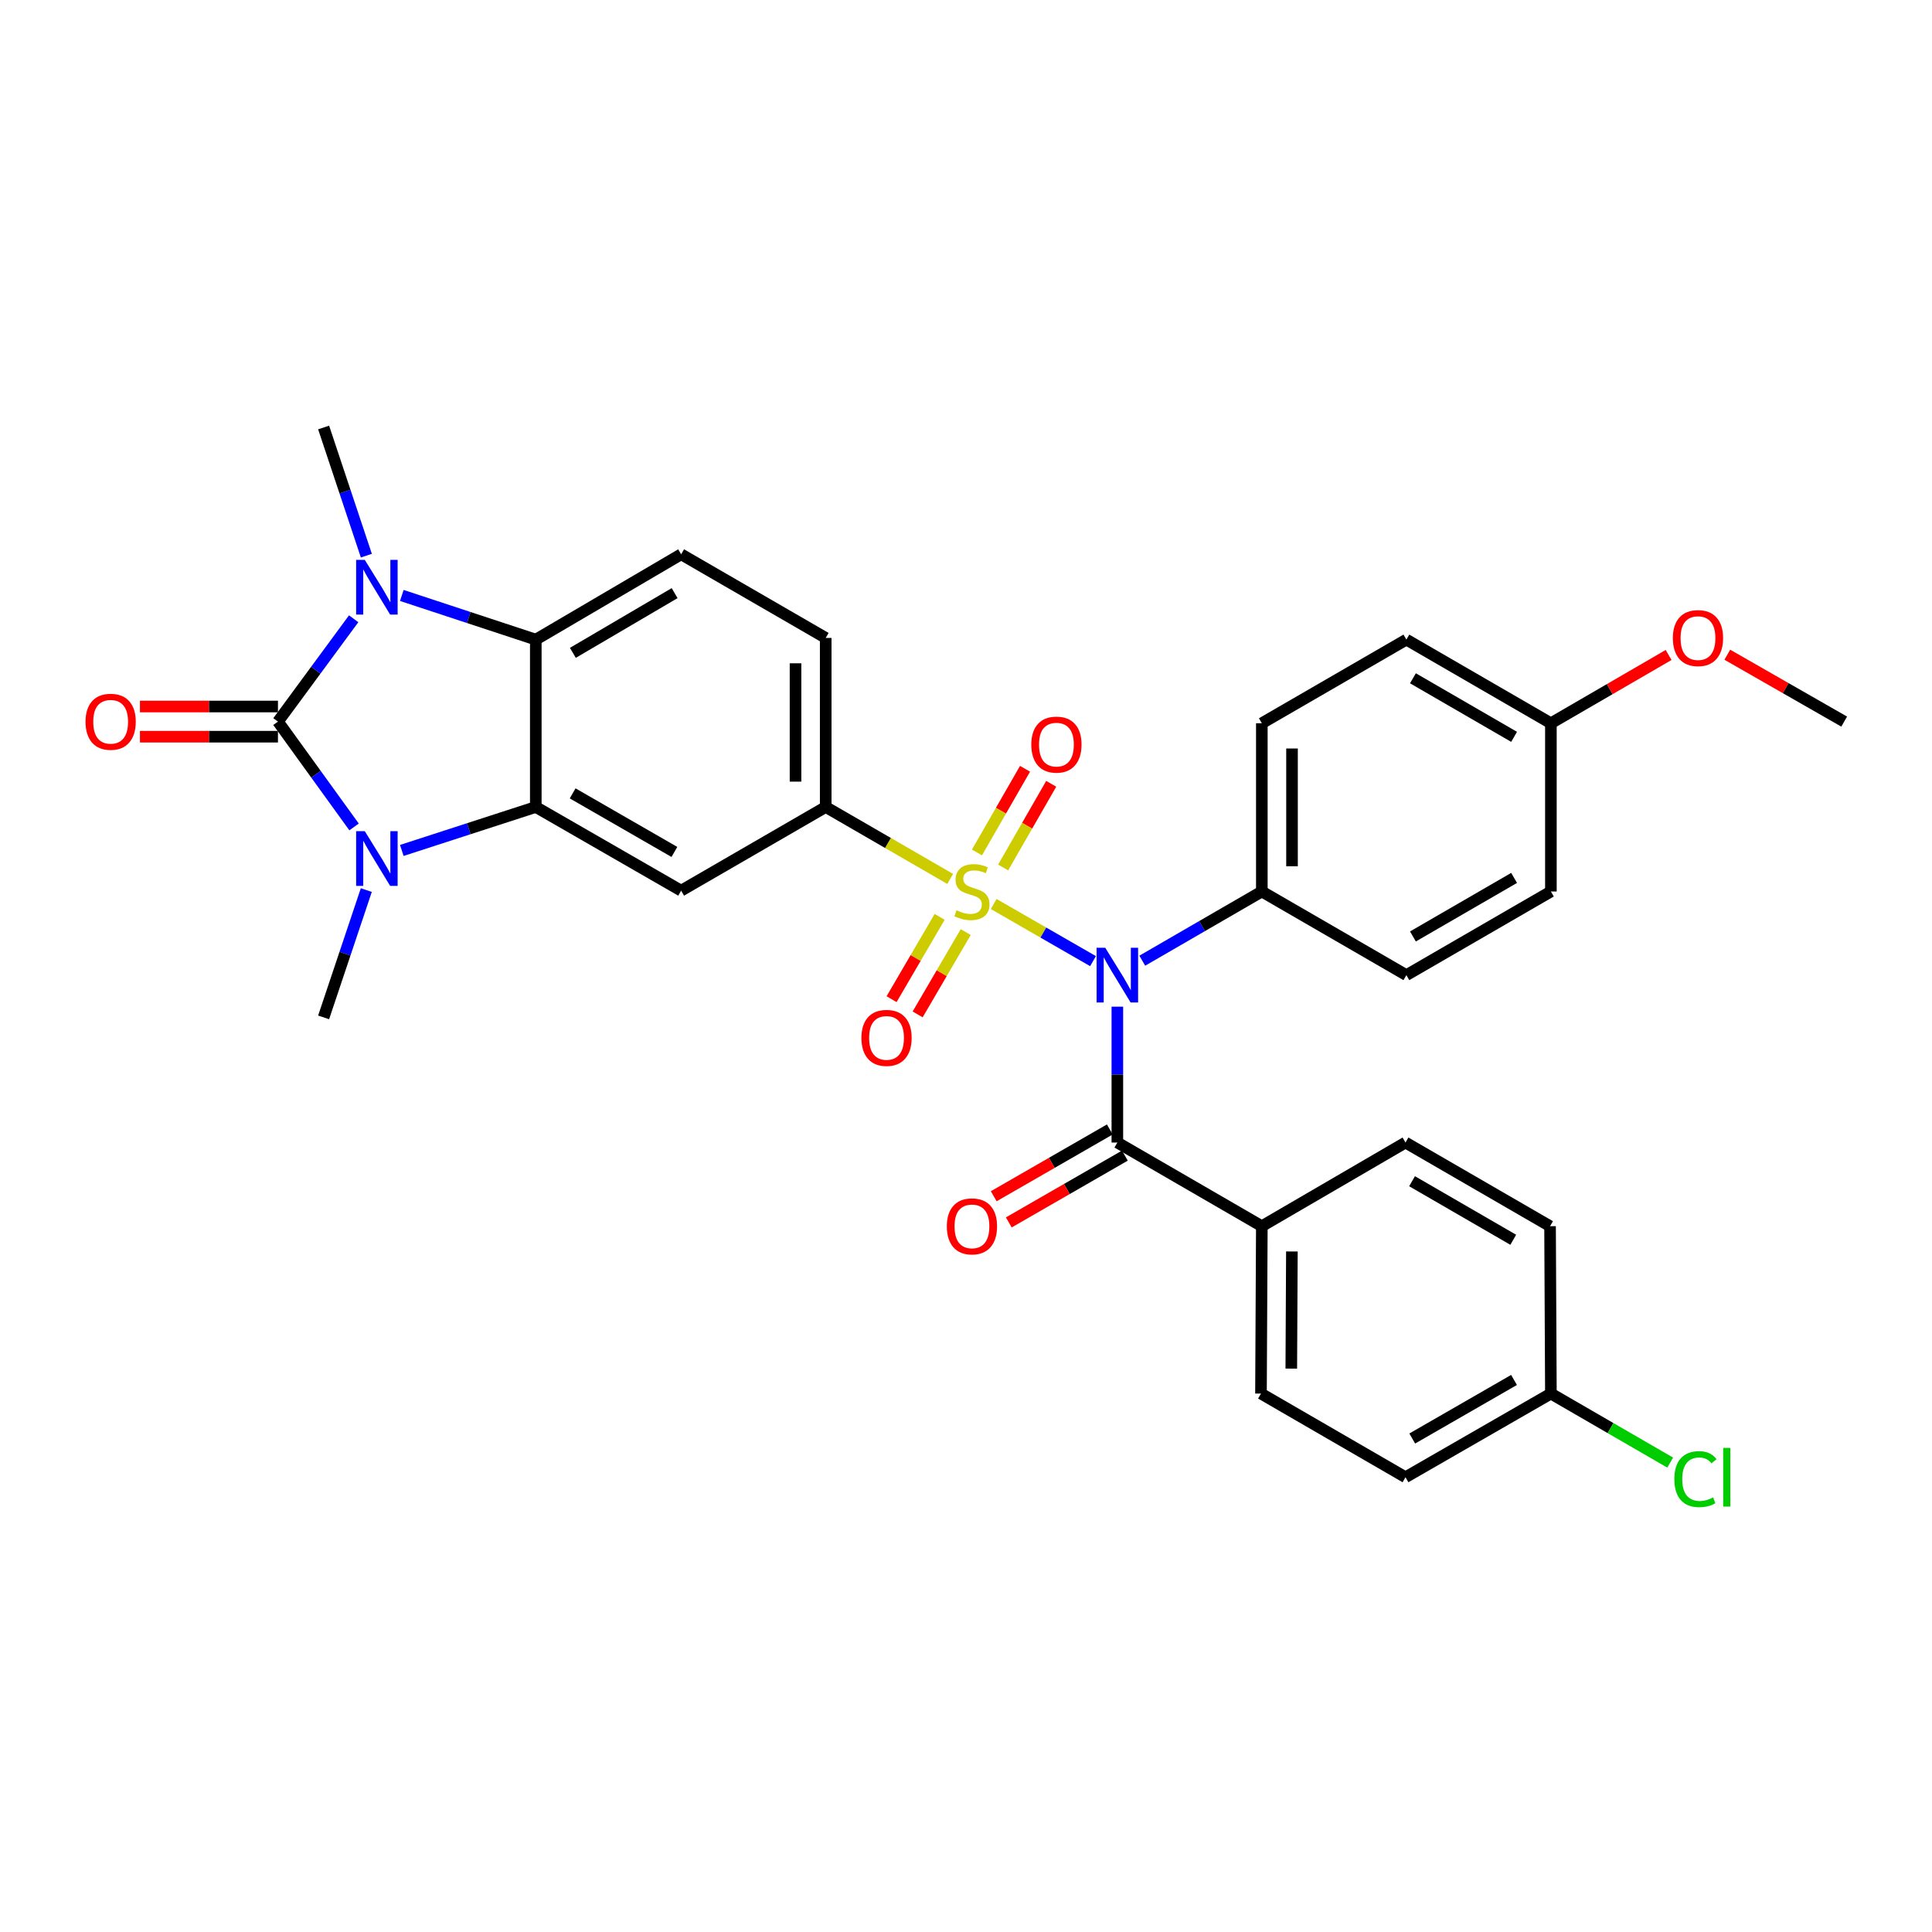 <?xml version='1.0' encoding='iso-8859-1'?>
<svg version='1.1' baseProfile='full'
              xmlns='http://www.w3.org/2000/svg'
                      xmlns:rdkit='http://www.rdkit.org/xml'
                      xmlns:xlink='http://www.w3.org/1999/xlink'
                  xml:space='preserve'
width='1000px' height='1000px' viewBox='0 0 1000 1000'>
<!-- END OF HEADER -->
<rect style='opacity:1.0;fill:#FFFFFF;stroke:none' width='1000' height='1000' x='0' y='0'> </rect>
<path class='bond-1' d='M 514.329,467.907 L 540.041,482.697' style='fill:none;fill-rule:evenodd;stroke:#CCCC00;stroke-width:6px;stroke-linecap:butt;stroke-linejoin:miter;stroke-opacity:1' />
<path class='bond-1' d='M 540.041,482.697 L 565.753,497.486' style='fill:none;fill-rule:evenodd;stroke:#0000FF;stroke-width:6px;stroke-linecap:butt;stroke-linejoin:miter;stroke-opacity:1' />
<path class='bond-7' d='M 491.813,454.926 L 459.598,436.31' style='fill:none;fill-rule:evenodd;stroke:#CCCC00;stroke-width:6px;stroke-linecap:butt;stroke-linejoin:miter;stroke-opacity:1' />
<path class='bond-7' d='M 459.598,436.31 L 427.384,417.694' style='fill:none;fill-rule:evenodd;stroke:#000000;stroke-width:6px;stroke-linecap:butt;stroke-linejoin:miter;stroke-opacity:1' />
<path class='bond-10' d='M 486.361,474.567 L 473.919,495.87' style='fill:none;fill-rule:evenodd;stroke:#CCCC00;stroke-width:6px;stroke-linecap:butt;stroke-linejoin:miter;stroke-opacity:1' />
<path class='bond-10' d='M 473.919,495.87 L 461.477,517.173' style='fill:none;fill-rule:evenodd;stroke:#FF0000;stroke-width:6px;stroke-linecap:butt;stroke-linejoin:miter;stroke-opacity:1' />
<path class='bond-10' d='M 499.854,482.447 L 487.411,503.75' style='fill:none;fill-rule:evenodd;stroke:#CCCC00;stroke-width:6px;stroke-linecap:butt;stroke-linejoin:miter;stroke-opacity:1' />
<path class='bond-10' d='M 487.411,503.75 L 474.969,525.053' style='fill:none;fill-rule:evenodd;stroke:#FF0000;stroke-width:6px;stroke-linecap:butt;stroke-linejoin:miter;stroke-opacity:1' />
<path class='bond-11' d='M 519.225,449.013 L 531.666,427.357' style='fill:none;fill-rule:evenodd;stroke:#CCCC00;stroke-width:6px;stroke-linecap:butt;stroke-linejoin:miter;stroke-opacity:1' />
<path class='bond-11' d='M 531.666,427.357 L 544.107,405.7' style='fill:none;fill-rule:evenodd;stroke:#FF0000;stroke-width:6px;stroke-linecap:butt;stroke-linejoin:miter;stroke-opacity:1' />
<path class='bond-11' d='M 505.676,441.23 L 518.117,419.573' style='fill:none;fill-rule:evenodd;stroke:#CCCC00;stroke-width:6px;stroke-linecap:butt;stroke-linejoin:miter;stroke-opacity:1' />
<path class='bond-11' d='M 518.117,419.573 L 530.558,397.917' style='fill:none;fill-rule:evenodd;stroke:#FF0000;stroke-width:6px;stroke-linecap:butt;stroke-linejoin:miter;stroke-opacity:1' />
<path class='bond-0' d='M 143.868,373.502 L 163.566,400.763' style='fill:none;fill-rule:evenodd;stroke:#000000;stroke-width:6px;stroke-linecap:butt;stroke-linejoin:miter;stroke-opacity:1' />
<path class='bond-0' d='M 163.566,400.763 L 183.264,428.024' style='fill:none;fill-rule:evenodd;stroke:#0000FF;stroke-width:6px;stroke-linecap:butt;stroke-linejoin:miter;stroke-opacity:1' />
<path class='bond-13' d='M 143.868,365.689 L 108.152,365.689' style='fill:none;fill-rule:evenodd;stroke:#000000;stroke-width:6px;stroke-linecap:butt;stroke-linejoin:miter;stroke-opacity:1' />
<path class='bond-13' d='M 108.152,365.689 L 72.436,365.689' style='fill:none;fill-rule:evenodd;stroke:#FF0000;stroke-width:6px;stroke-linecap:butt;stroke-linejoin:miter;stroke-opacity:1' />
<path class='bond-13' d='M 143.868,381.314 L 108.152,381.314' style='fill:none;fill-rule:evenodd;stroke:#000000;stroke-width:6px;stroke-linecap:butt;stroke-linejoin:miter;stroke-opacity:1' />
<path class='bond-13' d='M 108.152,381.314 L 72.436,381.314' style='fill:none;fill-rule:evenodd;stroke:#FF0000;stroke-width:6px;stroke-linecap:butt;stroke-linejoin:miter;stroke-opacity:1' />
<path class='bond-34' d='M 143.868,373.502 L 163.464,346.887' style='fill:none;fill-rule:evenodd;stroke:#000000;stroke-width:6px;stroke-linecap:butt;stroke-linejoin:miter;stroke-opacity:1' />
<path class='bond-34' d='M 163.464,346.887 L 183.059,320.272' style='fill:none;fill-rule:evenodd;stroke:#0000FF;stroke-width:6px;stroke-linecap:butt;stroke-linejoin:miter;stroke-opacity:1' />
<path class='bond-6' d='M 578.339,521.052 L 578.339,556.214' style='fill:none;fill-rule:evenodd;stroke:#0000FF;stroke-width:6px;stroke-linecap:butt;stroke-linejoin:miter;stroke-opacity:1' />
<path class='bond-6' d='M 578.339,556.214 L 578.339,591.375' style='fill:none;fill-rule:evenodd;stroke:#000000;stroke-width:6px;stroke-linecap:butt;stroke-linejoin:miter;stroke-opacity:1' />
<path class='bond-9' d='M 591.239,497.258 L 622.18,479.347' style='fill:none;fill-rule:evenodd;stroke:#0000FF;stroke-width:6px;stroke-linecap:butt;stroke-linejoin:miter;stroke-opacity:1' />
<path class='bond-9' d='M 622.18,479.347 L 653.122,461.436' style='fill:none;fill-rule:evenodd;stroke:#000000;stroke-width:6px;stroke-linecap:butt;stroke-linejoin:miter;stroke-opacity:1' />
<path class='bond-2' d='M 207.976,440.185 L 242.65,428.94' style='fill:none;fill-rule:evenodd;stroke:#0000FF;stroke-width:6px;stroke-linecap:butt;stroke-linejoin:miter;stroke-opacity:1' />
<path class='bond-2' d='M 242.65,428.94 L 277.323,417.694' style='fill:none;fill-rule:evenodd;stroke:#000000;stroke-width:6px;stroke-linecap:butt;stroke-linejoin:miter;stroke-opacity:1' />
<path class='bond-21' d='M 189.6,460.698 L 178.553,493.649' style='fill:none;fill-rule:evenodd;stroke:#0000FF;stroke-width:6px;stroke-linecap:butt;stroke-linejoin:miter;stroke-opacity:1' />
<path class='bond-21' d='M 178.553,493.649 L 167.505,526.601' style='fill:none;fill-rule:evenodd;stroke:#000000;stroke-width:6px;stroke-linecap:butt;stroke-linejoin:miter;stroke-opacity:1' />
<path class='bond-3' d='M 207.98,308.207 L 242.651,319.635' style='fill:none;fill-rule:evenodd;stroke:#0000FF;stroke-width:6px;stroke-linecap:butt;stroke-linejoin:miter;stroke-opacity:1' />
<path class='bond-3' d='M 242.651,319.635 L 277.323,331.062' style='fill:none;fill-rule:evenodd;stroke:#000000;stroke-width:6px;stroke-linecap:butt;stroke-linejoin:miter;stroke-opacity:1' />
<path class='bond-22' d='M 189.627,287.614 L 178.566,254.438' style='fill:none;fill-rule:evenodd;stroke:#0000FF;stroke-width:6px;stroke-linecap:butt;stroke-linejoin:miter;stroke-opacity:1' />
<path class='bond-22' d='M 178.566,254.438 L 167.505,221.262' style='fill:none;fill-rule:evenodd;stroke:#000000;stroke-width:6px;stroke-linecap:butt;stroke-linejoin:miter;stroke-opacity:1' />
<path class='bond-4' d='M 277.323,417.694 L 352.557,461.002' style='fill:none;fill-rule:evenodd;stroke:#000000;stroke-width:6px;stroke-linecap:butt;stroke-linejoin:miter;stroke-opacity:1' />
<path class='bond-4' d='M 296.403,410.649 L 349.067,440.964' style='fill:none;fill-rule:evenodd;stroke:#000000;stroke-width:6px;stroke-linecap:butt;stroke-linejoin:miter;stroke-opacity:1' />
<path class='bond-32' d='M 277.323,417.694 L 277.323,331.062' style='fill:none;fill-rule:evenodd;stroke:#000000;stroke-width:6px;stroke-linecap:butt;stroke-linejoin:miter;stroke-opacity:1' />
<path class='bond-5' d='M 277.323,331.062 L 352.557,286.904' style='fill:none;fill-rule:evenodd;stroke:#000000;stroke-width:6px;stroke-linecap:butt;stroke-linejoin:miter;stroke-opacity:1' />
<path class='bond-5' d='M 296.517,337.914 L 349.181,307.004' style='fill:none;fill-rule:evenodd;stroke:#000000;stroke-width:6px;stroke-linecap:butt;stroke-linejoin:miter;stroke-opacity:1' />
<path class='bond-14' d='M 578.339,591.375 L 653.122,634.682' style='fill:none;fill-rule:evenodd;stroke:#000000;stroke-width:6px;stroke-linecap:butt;stroke-linejoin:miter;stroke-opacity:1' />
<path class='bond-15' d='M 574.442,584.604 L 544.397,601.892' style='fill:none;fill-rule:evenodd;stroke:#000000;stroke-width:6px;stroke-linecap:butt;stroke-linejoin:miter;stroke-opacity:1' />
<path class='bond-15' d='M 544.397,601.892 L 514.353,619.181' style='fill:none;fill-rule:evenodd;stroke:#FF0000;stroke-width:6px;stroke-linecap:butt;stroke-linejoin:miter;stroke-opacity:1' />
<path class='bond-15' d='M 582.235,598.147 L 552.19,615.435' style='fill:none;fill-rule:evenodd;stroke:#000000;stroke-width:6px;stroke-linecap:butt;stroke-linejoin:miter;stroke-opacity:1' />
<path class='bond-15' d='M 552.19,615.435 L 522.146,632.724' style='fill:none;fill-rule:evenodd;stroke:#FF0000;stroke-width:6px;stroke-linecap:butt;stroke-linejoin:miter;stroke-opacity:1' />
<path class='bond-8' d='M 427.384,417.694 L 352.557,461.002' style='fill:none;fill-rule:evenodd;stroke:#000000;stroke-width:6px;stroke-linecap:butt;stroke-linejoin:miter;stroke-opacity:1' />
<path class='bond-16' d='M 427.384,417.694 L 427.384,330.194' style='fill:none;fill-rule:evenodd;stroke:#000000;stroke-width:6px;stroke-linecap:butt;stroke-linejoin:miter;stroke-opacity:1' />
<path class='bond-16' d='M 411.759,404.569 L 411.759,343.319' style='fill:none;fill-rule:evenodd;stroke:#000000;stroke-width:6px;stroke-linecap:butt;stroke-linejoin:miter;stroke-opacity:1' />
<path class='bond-17' d='M 653.122,461.436 L 653.122,374.361' style='fill:none;fill-rule:evenodd;stroke:#000000;stroke-width:6px;stroke-linecap:butt;stroke-linejoin:miter;stroke-opacity:1' />
<path class='bond-17' d='M 668.747,448.375 L 668.747,387.422' style='fill:none;fill-rule:evenodd;stroke:#000000;stroke-width:6px;stroke-linecap:butt;stroke-linejoin:miter;stroke-opacity:1' />
<path class='bond-18' d='M 653.122,461.436 L 727.939,504.726' style='fill:none;fill-rule:evenodd;stroke:#000000;stroke-width:6px;stroke-linecap:butt;stroke-linejoin:miter;stroke-opacity:1' />
<path class='bond-12' d='M 352.557,286.904 L 427.384,330.194' style='fill:none;fill-rule:evenodd;stroke:#000000;stroke-width:6px;stroke-linecap:butt;stroke-linejoin:miter;stroke-opacity:1' />
<path class='bond-19' d='M 653.122,634.682 L 652.679,721.306' style='fill:none;fill-rule:evenodd;stroke:#000000;stroke-width:6px;stroke-linecap:butt;stroke-linejoin:miter;stroke-opacity:1' />
<path class='bond-19' d='M 668.68,647.756 L 668.37,708.392' style='fill:none;fill-rule:evenodd;stroke:#000000;stroke-width:6px;stroke-linecap:butt;stroke-linejoin:miter;stroke-opacity:1' />
<path class='bond-20' d='M 653.122,634.682 L 727.479,591.375' style='fill:none;fill-rule:evenodd;stroke:#000000;stroke-width:6px;stroke-linecap:butt;stroke-linejoin:miter;stroke-opacity:1' />
<path class='bond-27' d='M 653.122,374.361 L 727.939,331.062' style='fill:none;fill-rule:evenodd;stroke:#000000;stroke-width:6px;stroke-linecap:butt;stroke-linejoin:miter;stroke-opacity:1' />
<path class='bond-28' d='M 727.939,504.726 L 802.74,461.436' style='fill:none;fill-rule:evenodd;stroke:#000000;stroke-width:6px;stroke-linecap:butt;stroke-linejoin:miter;stroke-opacity:1' />
<path class='bond-28' d='M 731.333,484.709 L 783.693,454.406' style='fill:none;fill-rule:evenodd;stroke:#000000;stroke-width:6px;stroke-linecap:butt;stroke-linejoin:miter;stroke-opacity:1' />
<path class='bond-26' d='M 652.679,721.306 L 727.479,764.613' style='fill:none;fill-rule:evenodd;stroke:#000000;stroke-width:6px;stroke-linecap:butt;stroke-linejoin:miter;stroke-opacity:1' />
<path class='bond-25' d='M 727.479,591.375 L 802.306,634.682' style='fill:none;fill-rule:evenodd;stroke:#000000;stroke-width:6px;stroke-linecap:butt;stroke-linejoin:miter;stroke-opacity:1' />
<path class='bond-25' d='M 730.876,611.395 L 783.255,641.71' style='fill:none;fill-rule:evenodd;stroke:#000000;stroke-width:6px;stroke-linecap:butt;stroke-linejoin:miter;stroke-opacity:1' />
<path class='bond-23' d='M 802.74,721.306 L 802.306,634.682' style='fill:none;fill-rule:evenodd;stroke:#000000;stroke-width:6px;stroke-linecap:butt;stroke-linejoin:miter;stroke-opacity:1' />
<path class='bond-29' d='M 802.74,721.306 L 833.612,739.174' style='fill:none;fill-rule:evenodd;stroke:#000000;stroke-width:6px;stroke-linecap:butt;stroke-linejoin:miter;stroke-opacity:1' />
<path class='bond-29' d='M 833.612,739.174 L 864.485,757.042' style='fill:none;fill-rule:evenodd;stroke:#00CC00;stroke-width:6px;stroke-linecap:butt;stroke-linejoin:miter;stroke-opacity:1' />
<path class='bond-35' d='M 802.74,721.306 L 727.479,764.613' style='fill:none;fill-rule:evenodd;stroke:#000000;stroke-width:6px;stroke-linecap:butt;stroke-linejoin:miter;stroke-opacity:1' />
<path class='bond-35' d='M 783.658,714.259 L 730.975,744.574' style='fill:none;fill-rule:evenodd;stroke:#000000;stroke-width:6px;stroke-linecap:butt;stroke-linejoin:miter;stroke-opacity:1' />
<path class='bond-24' d='M 802.74,374.361 L 802.74,461.436' style='fill:none;fill-rule:evenodd;stroke:#000000;stroke-width:6px;stroke-linecap:butt;stroke-linejoin:miter;stroke-opacity:1' />
<path class='bond-30' d='M 802.74,374.361 L 833.204,356.687' style='fill:none;fill-rule:evenodd;stroke:#000000;stroke-width:6px;stroke-linecap:butt;stroke-linejoin:miter;stroke-opacity:1' />
<path class='bond-30' d='M 833.204,356.687 L 863.668,339.013' style='fill:none;fill-rule:evenodd;stroke:#FF0000;stroke-width:6px;stroke-linecap:butt;stroke-linejoin:miter;stroke-opacity:1' />
<path class='bond-33' d='M 802.74,374.361 L 727.939,331.062' style='fill:none;fill-rule:evenodd;stroke:#000000;stroke-width:6px;stroke-linecap:butt;stroke-linejoin:miter;stroke-opacity:1' />
<path class='bond-33' d='M 783.692,381.389 L 731.332,351.08' style='fill:none;fill-rule:evenodd;stroke:#000000;stroke-width:6px;stroke-linecap:butt;stroke-linejoin:miter;stroke-opacity:1' />
<path class='bond-31' d='M 894.048,338.881 L 924.297,356.192' style='fill:none;fill-rule:evenodd;stroke:#FF0000;stroke-width:6px;stroke-linecap:butt;stroke-linejoin:miter;stroke-opacity:1' />
<path class='bond-31' d='M 924.297,356.192 L 954.545,373.502' style='fill:none;fill-rule:evenodd;stroke:#000000;stroke-width:6px;stroke-linecap:butt;stroke-linejoin:miter;stroke-opacity:1' />
<path  class='atom-0' d='M 495.078 471.156
Q 495.398 471.276, 496.718 471.836
Q 498.038 472.396, 499.478 472.756
Q 500.958 473.076, 502.398 473.076
Q 505.078 473.076, 506.638 471.796
Q 508.198 470.476, 508.198 468.196
Q 508.198 466.636, 507.398 465.676
Q 506.638 464.716, 505.438 464.196
Q 504.238 463.676, 502.238 463.076
Q 499.718 462.316, 498.198 461.596
Q 496.718 460.876, 495.638 459.356
Q 494.598 457.836, 494.598 455.276
Q 494.598 451.716, 496.998 449.516
Q 499.438 447.316, 504.238 447.316
Q 507.518 447.316, 511.238 448.876
L 510.318 451.956
Q 506.918 450.556, 504.358 450.556
Q 501.598 450.556, 500.078 451.716
Q 498.558 452.836, 498.598 454.796
Q 498.598 456.316, 499.358 457.236
Q 500.158 458.156, 501.278 458.676
Q 502.438 459.196, 504.358 459.796
Q 506.918 460.596, 508.438 461.396
Q 509.958 462.196, 511.038 463.836
Q 512.158 465.436, 512.158 468.196
Q 512.158 472.116, 509.518 474.236
Q 506.918 476.316, 502.558 476.316
Q 500.038 476.316, 498.118 475.756
Q 496.238 475.236, 493.998 474.316
L 495.078 471.156
' fill='#CCCC00'/>
<path  class='atom-2' d='M 572.079 490.566
L 581.359 505.566
Q 582.279 507.046, 583.759 509.726
Q 585.239 512.406, 585.319 512.566
L 585.319 490.566
L 589.079 490.566
L 589.079 518.886
L 585.199 518.886
L 575.239 502.486
Q 574.079 500.566, 572.839 498.366
Q 571.639 496.166, 571.279 495.486
L 571.279 518.886
L 567.599 518.886
L 567.599 490.566
L 572.079 490.566
' fill='#0000FF'/>
<path  class='atom-3' d='M 188.815 430.21
L 198.095 445.21
Q 199.015 446.69, 200.495 449.37
Q 201.975 452.05, 202.055 452.21
L 202.055 430.21
L 205.815 430.21
L 205.815 458.53
L 201.935 458.53
L 191.975 442.13
Q 190.815 440.21, 189.575 438.01
Q 188.375 435.81, 188.015 435.13
L 188.015 458.53
L 184.335 458.53
L 184.335 430.21
L 188.815 430.21
' fill='#0000FF'/>
<path  class='atom-4' d='M 188.815 289.793
L 198.095 304.793
Q 199.015 306.273, 200.495 308.953
Q 201.975 311.633, 202.055 311.793
L 202.055 289.793
L 205.815 289.793
L 205.815 318.113
L 201.935 318.113
L 191.975 301.713
Q 190.815 299.793, 189.575 297.593
Q 188.375 295.393, 188.015 294.713
L 188.015 318.113
L 184.335 318.113
L 184.335 289.793
L 188.815 289.793
' fill='#0000FF'/>
<path  class='atom-11' d='M 445.868 537.21
Q 445.868 530.41, 449.228 526.61
Q 452.588 522.81, 458.868 522.81
Q 465.148 522.81, 468.508 526.61
Q 471.868 530.41, 471.868 537.21
Q 471.868 544.09, 468.468 548.01
Q 465.068 551.89, 458.868 551.89
Q 452.628 551.89, 449.228 548.01
Q 445.868 544.13, 445.868 537.21
M 458.868 548.69
Q 463.188 548.69, 465.508 545.81
Q 467.868 542.89, 467.868 537.21
Q 467.868 531.65, 465.508 528.85
Q 463.188 526.01, 458.868 526.01
Q 454.548 526.01, 452.188 528.81
Q 449.868 531.61, 449.868 537.21
Q 449.868 542.93, 452.188 545.81
Q 454.548 548.69, 458.868 548.69
' fill='#FF0000'/>
<path  class='atom-12' d='M 533.802 385.405
Q 533.802 378.605, 537.162 374.805
Q 540.522 371.005, 546.802 371.005
Q 553.082 371.005, 556.442 374.805
Q 559.802 378.605, 559.802 385.405
Q 559.802 392.285, 556.402 396.205
Q 553.002 400.085, 546.802 400.085
Q 540.562 400.085, 537.162 396.205
Q 533.802 392.325, 533.802 385.405
M 546.802 396.885
Q 551.122 396.885, 553.442 394.005
Q 555.802 391.085, 555.802 385.405
Q 555.802 379.845, 553.442 377.045
Q 551.122 374.205, 546.802 374.205
Q 542.482 374.205, 540.122 377.005
Q 537.802 379.805, 537.802 385.405
Q 537.802 391.125, 540.122 394.005
Q 542.482 396.885, 546.802 396.885
' fill='#FF0000'/>
<path  class='atom-14' d='M 44.271 373.582
Q 44.271 366.782, 47.631 362.982
Q 50.991 359.182, 57.271 359.182
Q 63.551 359.182, 66.911 362.982
Q 70.271 366.782, 70.271 373.582
Q 70.271 380.462, 66.871 384.382
Q 63.471 388.262, 57.271 388.262
Q 51.031 388.262, 47.631 384.382
Q 44.271 380.502, 44.271 373.582
M 57.271 385.062
Q 61.591 385.062, 63.911 382.182
Q 66.271 379.262, 66.271 373.582
Q 66.271 368.022, 63.911 365.222
Q 61.591 362.382, 57.271 362.382
Q 52.951 362.382, 50.591 365.182
Q 48.271 367.982, 48.271 373.582
Q 48.271 379.302, 50.591 382.182
Q 52.951 385.062, 57.271 385.062
' fill='#FF0000'/>
<path  class='atom-16' d='M 490.078 634.762
Q 490.078 627.962, 493.438 624.162
Q 496.798 620.362, 503.078 620.362
Q 509.358 620.362, 512.718 624.162
Q 516.078 627.962, 516.078 634.762
Q 516.078 641.642, 512.678 645.562
Q 509.278 649.442, 503.078 649.442
Q 496.838 649.442, 493.438 645.562
Q 490.078 641.682, 490.078 634.762
M 503.078 646.242
Q 507.398 646.242, 509.718 643.362
Q 512.078 640.442, 512.078 634.762
Q 512.078 629.202, 509.718 626.402
Q 507.398 623.562, 503.078 623.562
Q 498.758 623.562, 496.398 626.362
Q 494.078 629.162, 494.078 634.762
Q 494.078 640.482, 496.398 643.362
Q 498.758 646.242, 503.078 646.242
' fill='#FF0000'/>
<path  class='atom-30' d='M 866.646 765.593
Q 866.646 758.553, 869.926 754.873
Q 873.246 751.153, 879.526 751.153
Q 885.366 751.153, 888.486 755.273
L 885.846 757.433
Q 883.566 754.433, 879.526 754.433
Q 875.246 754.433, 872.966 757.313
Q 870.726 760.153, 870.726 765.593
Q 870.726 771.193, 873.046 774.073
Q 875.406 776.953, 879.966 776.953
Q 883.086 776.953, 886.726 775.073
L 887.846 778.073
Q 886.366 779.033, 884.126 779.593
Q 881.886 780.153, 879.406 780.153
Q 873.246 780.153, 869.926 776.393
Q 866.646 772.633, 866.646 765.593
' fill='#00CC00'/>
<path  class='atom-30' d='M 891.926 749.433
L 895.606 749.433
L 895.606 779.793
L 891.926 779.793
L 891.926 749.433
' fill='#00CC00'/>
<path  class='atom-31' d='M 865.868 330.274
Q 865.868 323.474, 869.228 319.674
Q 872.588 315.874, 878.868 315.874
Q 885.148 315.874, 888.508 319.674
Q 891.868 323.474, 891.868 330.274
Q 891.868 337.154, 888.468 341.074
Q 885.068 344.954, 878.868 344.954
Q 872.628 344.954, 869.228 341.074
Q 865.868 337.194, 865.868 330.274
M 878.868 341.754
Q 883.188 341.754, 885.508 338.874
Q 887.868 335.954, 887.868 330.274
Q 887.868 324.714, 885.508 321.914
Q 883.188 319.074, 878.868 319.074
Q 874.548 319.074, 872.188 321.874
Q 869.868 324.674, 869.868 330.274
Q 869.868 335.994, 872.188 338.874
Q 874.548 341.754, 878.868 341.754
' fill='#FF0000'/>
</svg>
